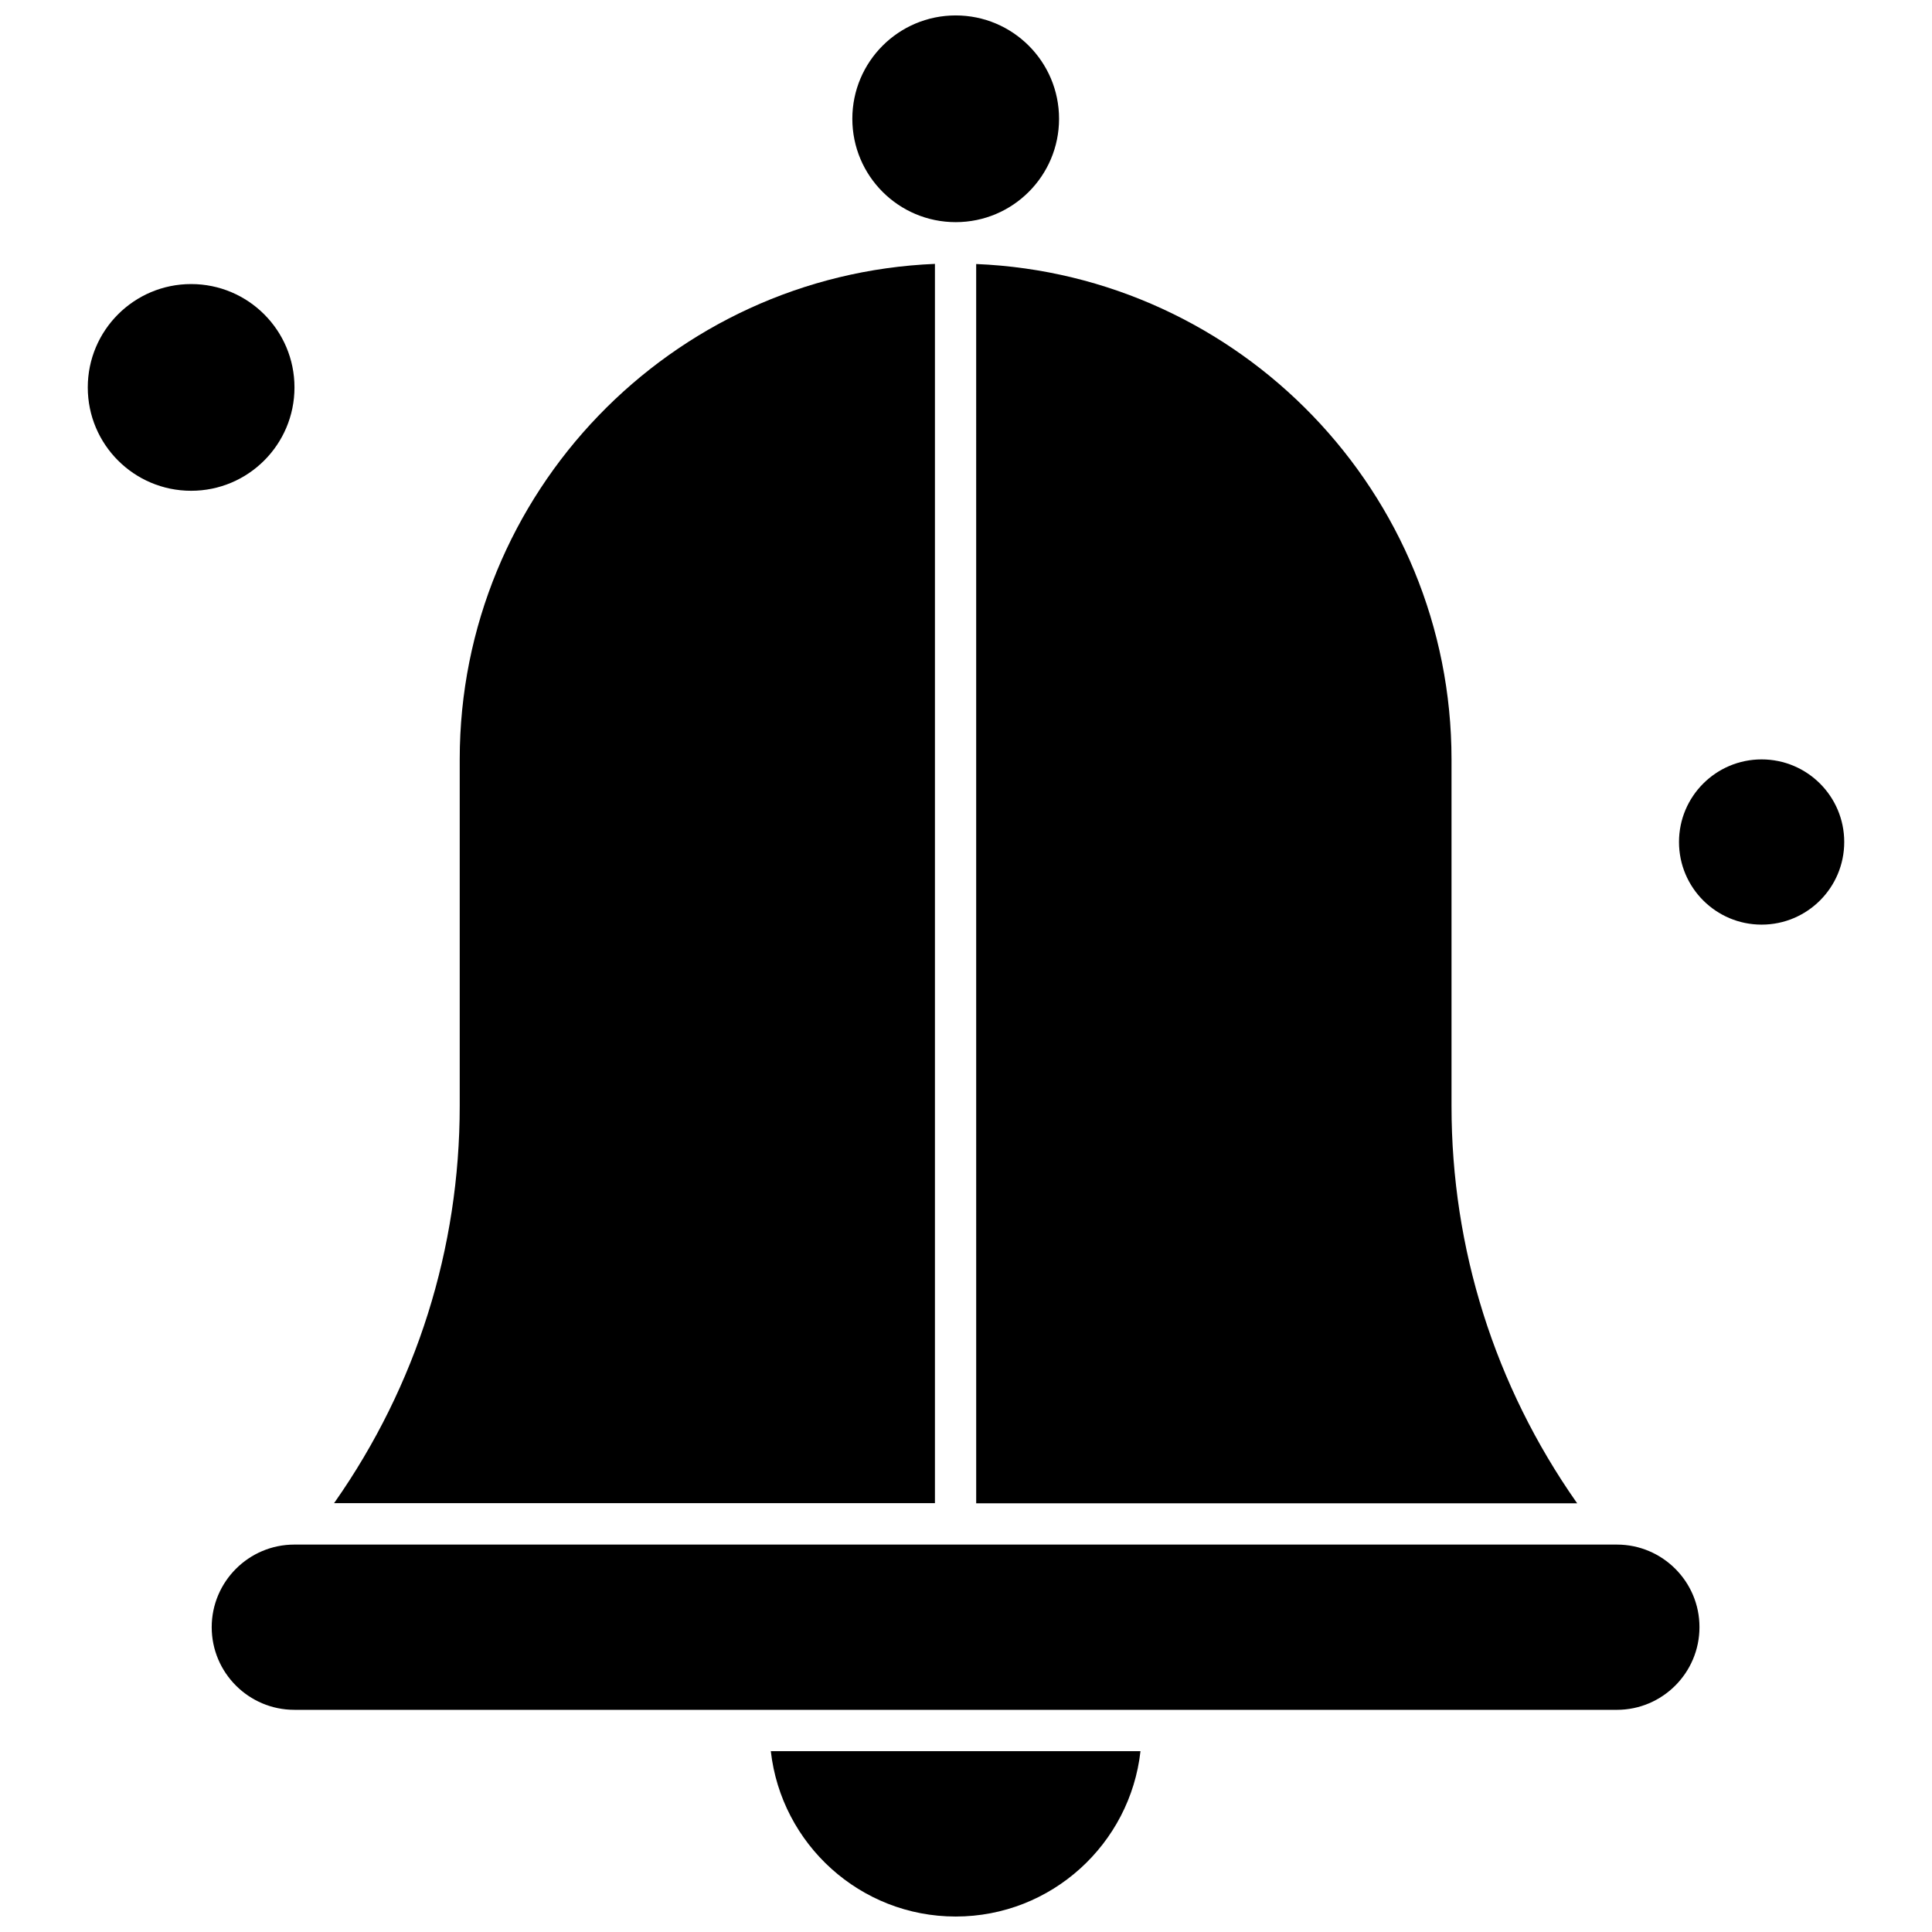 <?xml version="1.0" encoding="UTF-8"?>
<!-- Uploaded to: ICON Repo, www.iconrepo.com, Generator: ICON Repo Mixer Tools -->
<svg width="800px" height="800px" version="1.1" viewBox="144 144 512 512" xmlns="http://www.w3.org/2000/svg">
 <defs>
  <clipPath id="b">
   <path d="m348 608h99v43.902h-99z"/>
  </clipPath>
  <clipPath id="a">
   <path d="m369 148.09h56v54.906h-56z"/>
  </clipPath>
 </defs>
 <path d="m572.52 553.33h-350.52c-12.086 0-21.895 9.84-21.895 21.895 0 12.086 9.84 21.895 21.895 21.895l350.48 0.004c12.09 0 21.895-9.836 21.895-21.895 0.035-12.059-9.805-21.898-21.859-21.898z" fill-rule="evenodd"/>
 <g clip-path="url(#b)">
  <path d="m397.27 651.9c25.336 0 46.234-19.199 48.969-43.824h-97.965c2.766 24.629 23.664 43.824 49 43.824z" fill-rule="evenodd"/>
 </g>
 <g clip-path="url(#a)">
  <path d="m424.66 175.48c0 15.125-12.266 27.391-27.391 27.391-15.129 0-27.391-12.266-27.391-27.391 0-15.129 12.262-27.391 27.391-27.391 15.125 0 27.391 12.262 27.391 27.391" fill-rule="evenodd"/>
 </g>
 <path d="m391.8 213.93c-69.93 2.894-125.97 60.672-125.97 131.3v91.855c0 37.777-11.445 74.074-33.117 105.01l-0.195 0.258 159.25 0.004v-328.43z" fill-rule="evenodd"/>
 <path d="m222.04 246.67c0 15.129-12.262 27.391-27.387 27.391-15.129 0-27.391-12.262-27.391-27.391 0-15.125 12.262-27.391 27.391-27.391 15.125 0 27.387 12.266 27.387 27.391" fill-rule="evenodd"/>
 <path d="m402.73 542.39h159.25l-0.195-0.258c-21.672-30.934-33.117-67.262-33.117-105.01v-91.855c0-70.633-56.008-128.41-125.97-131.3l0.004 328.43z" fill-rule="evenodd"/>
 <path d="m632.74 367.14c0 12.094-9.801 21.895-21.895 21.895-12.09 0-21.891-9.801-21.891-21.895 0-12.09 9.801-21.891 21.891-21.891 12.094 0 21.895 9.801 21.895 21.891" fill-rule="evenodd"/>
</svg>